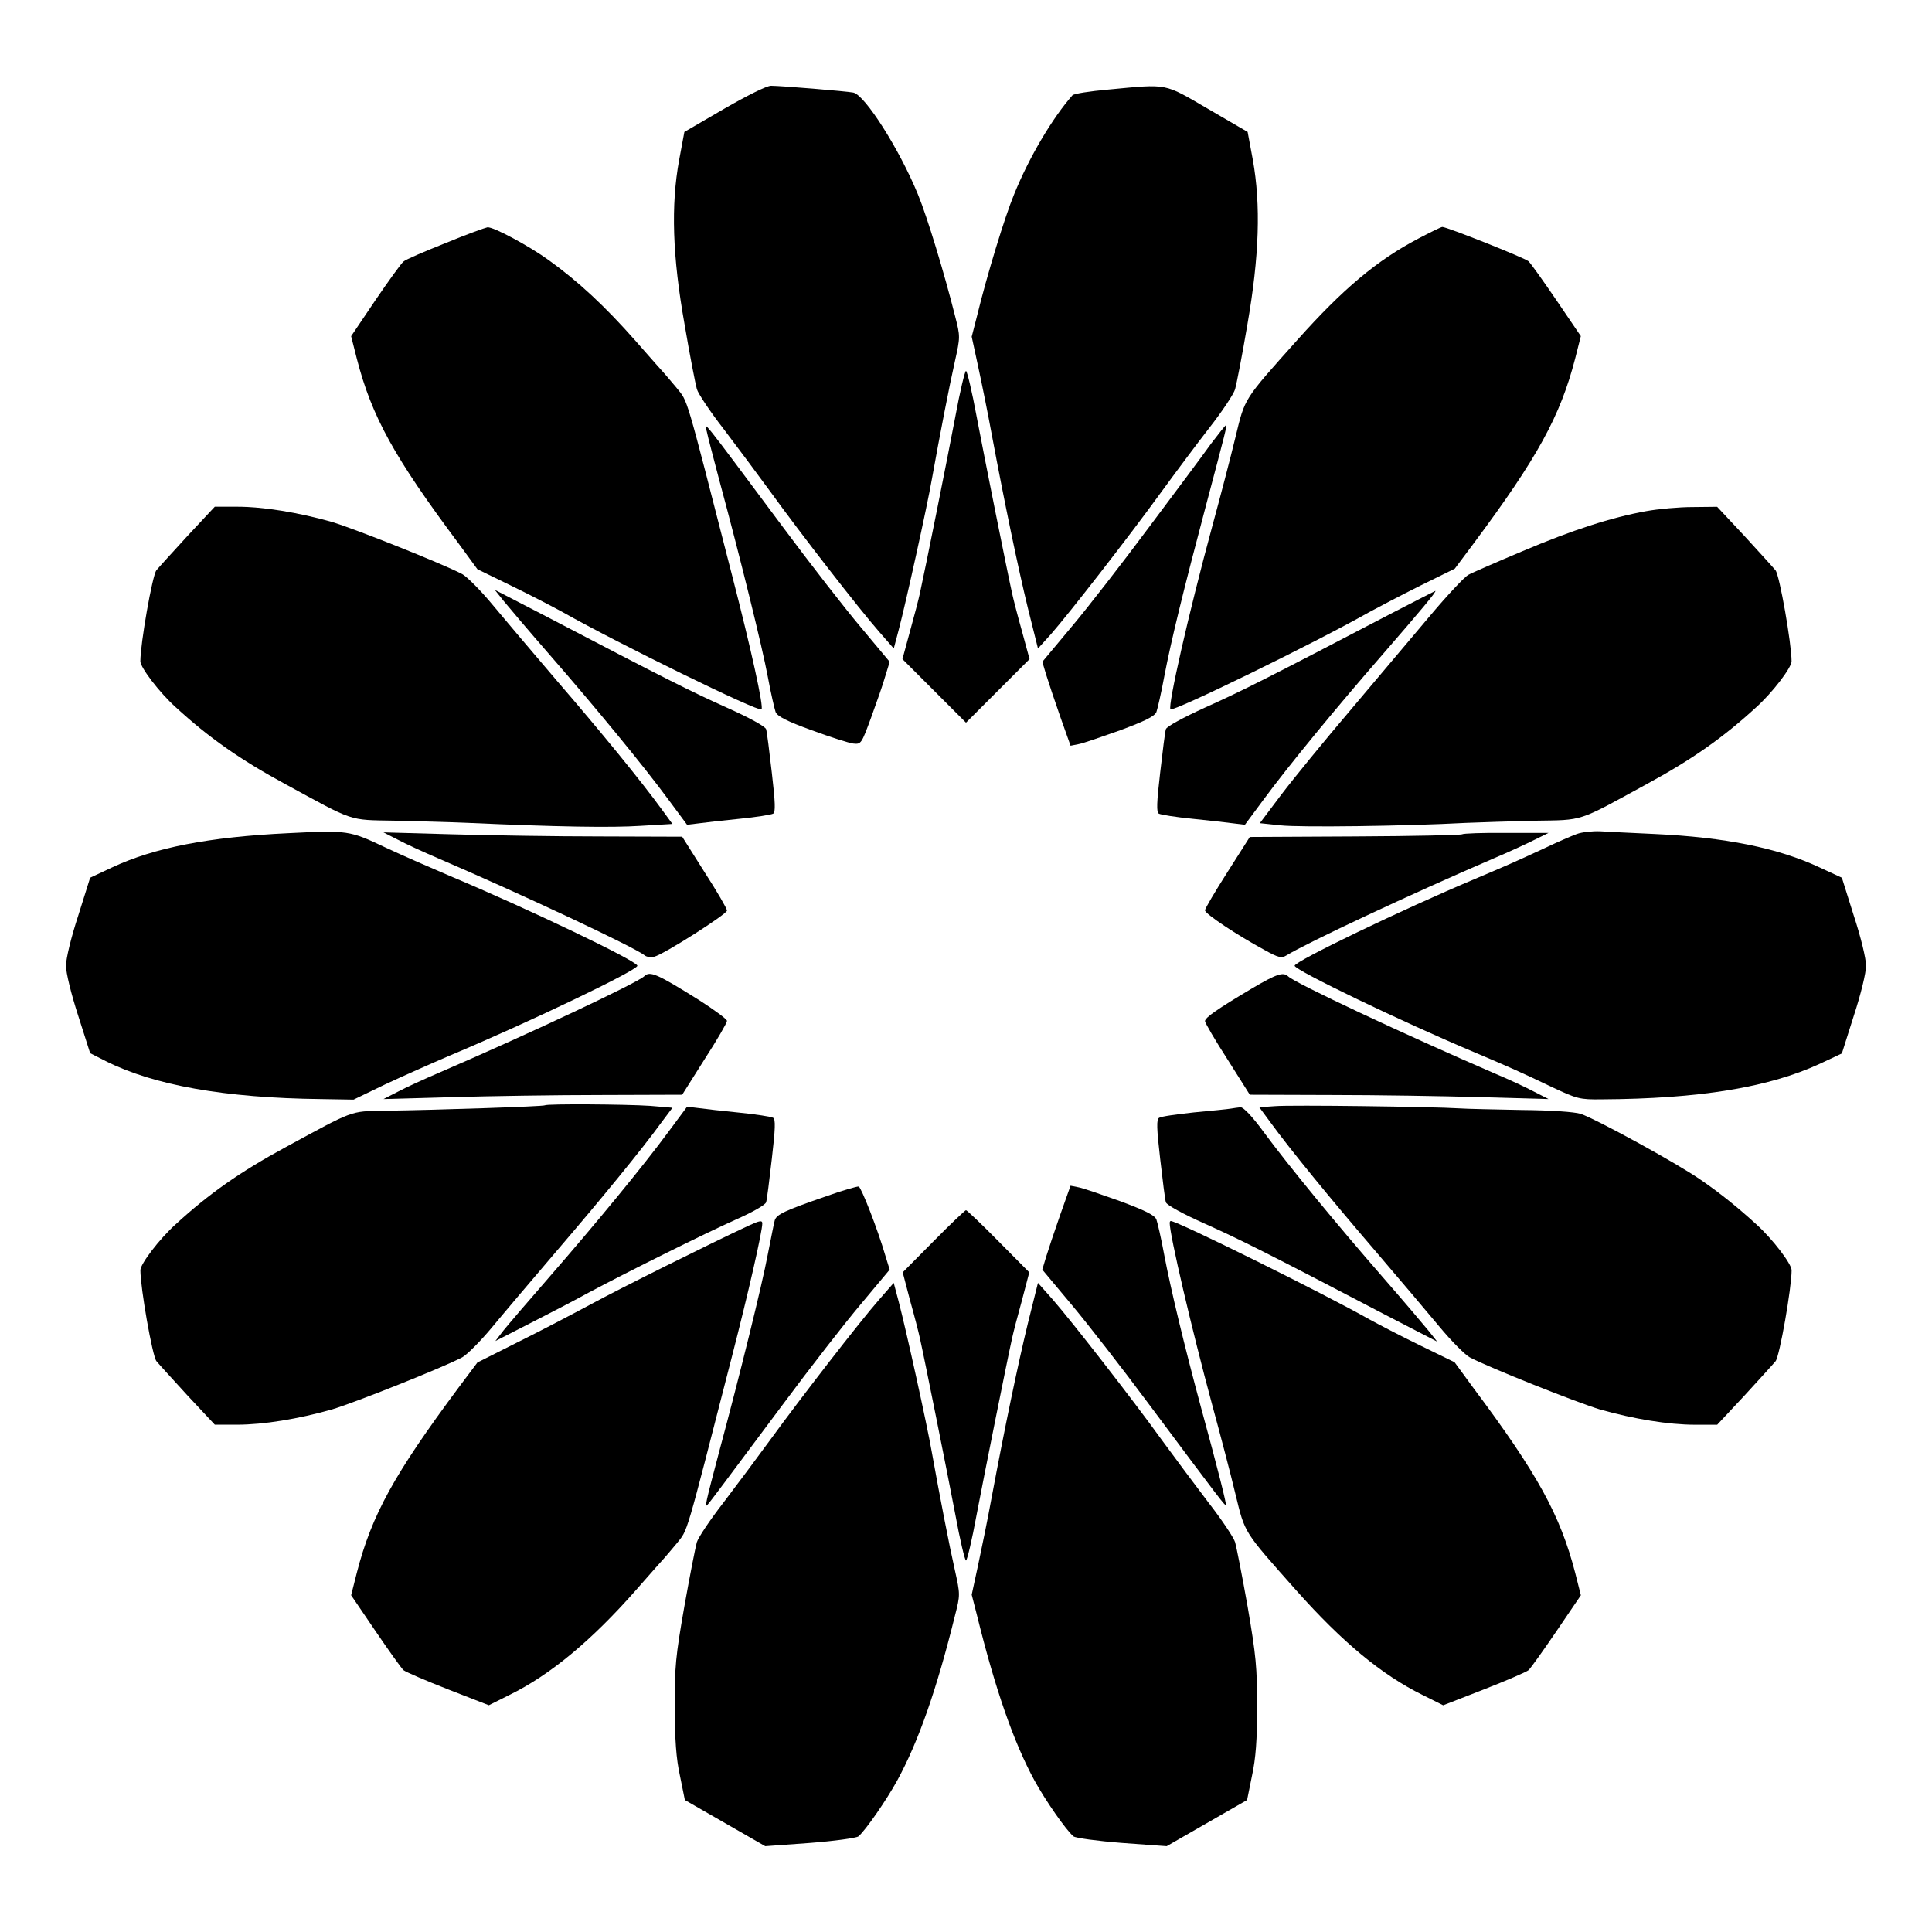 <?xml version="1.0" encoding="UTF-8"?>
<!-- Uploaded to: SVG Repo, www.svgrepo.com, Generator: SVG Repo Mixer Tools -->
<svg fill="#000000" width="800px" height="800px" version="1.1" viewBox="144 144 512 512" xmlns="http://www.w3.org/2000/svg">
 <g>
  <path d="m335.87 172.85-10.508 6.117-1.367 7.34c-2.231 12.09-1.801 25.621 1.441 43.758 1.367 8.133 2.879 15.762 3.238 17.059 0.359 1.223 3.527 5.973 7.055 10.508 3.453 4.535 9.07 12.09 12.453 16.699 7.844 10.867 23.535 31.094 28.719 36.992l3.957 4.535 1.297-4.894c1.941-7.34 7.559-32.82 8.781-39.871 2.16-12.02 4.68-24.973 6.117-31.309 1.441-6.477 1.441-6.621 0.07-11.949-2.809-11.227-7.414-26.414-9.859-32.316-4.894-11.949-14.035-26.344-17.129-26.988-1.871-0.359-19.215-1.801-21.809-1.801-1.156 0.004-6.34 2.594-12.457 6.121z"/>
  <path d="m437.64 167.74c-4.82 0.434-9.07 1.078-9.43 1.512-5.324 6.047-11.445 16.336-15.473 26.27-2.445 5.902-7.125 21.16-9.859 32.387l-1.367 5.324 1.727 7.988c0.938 4.32 2.59 12.453 3.598 17.992 3.383 18.066 6.91 35.051 9.574 45.992l2.664 10.652 3.453-3.816c4.68-5.324 20.441-25.551 29.004-37.355 3.887-5.324 9.789-13.242 13.098-17.488 3.312-4.246 6.332-8.781 6.695-10.078 0.359-1.297 1.871-8.926 3.238-17.059 3.168-18.211 3.598-31.738 1.441-43.758l-1.367-7.34-10.508-6.117c-11.879-6.906-10.367-6.617-26.488-5.106z"/>
  <path d="m262.1 208.41c-5.613 2.231-10.652 4.391-11.156 4.894-0.574 0.434-3.957 5.109-7.484 10.293l-6.406 9.5 1.512 5.973c3.957 15.332 9.859 26.055 27.062 49.086l4.894 6.695 9.141 4.461c5.039 2.445 11.082 5.613 13.457 6.91 14.754 8.348 51.965 26.559 52.684 25.766 0.648-0.574-2.734-15.906-7.844-35.699-12.523-48.797-11.586-45.629-14.609-49.445-1.582-1.871-3.023-3.598-3.238-3.816-0.215-0.215-3.672-4.102-7.699-8.707-8.062-9.141-15.113-15.691-22.887-21.305-5.254-3.816-14.754-8.926-16.336-8.781-0.508 0.074-5.547 1.875-11.09 4.176z"/>
  <path d="m519.83 207.25c-10.941 5.758-19.863 13.242-31.957 26.773-14.465 16.195-13.891 15.258-16.48 25.91-1.223 5.109-4.031 15.836-6.191 23.75-6.191 22.816-11.805 47.504-11.012 48.293 0.719 0.719 38.074-17.488 52.684-25.766 2.375-1.297 8.422-4.461 13.457-6.981l9.211-4.535 4.894-6.551c17.059-22.887 23.031-33.828 26.988-49.086l1.512-5.973-6.406-9.43c-3.527-5.184-6.91-9.934-7.484-10.438-1.152-0.938-21.594-9.07-22.816-9.07-0.352 0.008-3.231 1.449-6.398 3.102z"/>
  <path d="m397.19 254.32c-2.086 11.012-8.062 40.879-9.43 47-0.289 1.367-1.441 5.828-2.59 9.934l-2.016 7.414 16.844 16.844 16.844-16.844-2.016-7.414c-1.152-4.102-2.305-8.566-2.59-9.934-1.367-6.117-7.34-35.988-9.43-47-1.223-6.621-2.519-12.02-2.809-12.02s-1.586 5.398-2.809 12.02z"/>
  <path d="m331.34 258.5c0.215 1.152 1.727 6.836 3.238 12.594 5.758 21.305 11.445 44.48 12.883 52.18 0.793 4.32 1.801 8.637 2.086 9.43 0.504 1.152 3.023 2.445 9.574 4.82 4.894 1.801 9.859 3.383 11.012 3.527 2.086 0.215 2.16 0.07 4.75-6.981 1.441-3.957 3.168-8.852 3.742-10.941l1.152-3.742-7.699-9.211c-4.246-5.039-13.531-16.984-20.586-26.484-22.383-30.012-20.871-28.141-20.152-25.191z"/>
  <path d="m464.99 261.52c-1.941 2.734-9.355 12.668-16.48 22.168-7.055 9.5-16.336 21.449-20.586 26.484l-7.699 9.215 1.008 3.383c0.574 1.871 2.231 6.836 3.742 11.156l2.734 7.699 2.16-0.434c1.223-0.215 6.117-1.941 11.012-3.672 6.551-2.445 9.07-3.672 9.574-4.82 0.289-0.793 1.297-5.109 2.086-9.43 1.801-9.43 5.039-22.672 11.156-45.703 5.039-19 5.543-20.871 5.184-20.871-0.145 0-1.875 2.16-3.891 4.824z"/>
  <path d="m193.72 285.99c-3.887 4.246-7.629 8.348-8.277 9.141-1.078 1.367-4.246 19.434-4.246 24.109 0 1.656 5.039 8.277 9.355 12.164 8.781 8.062 17.059 13.891 29.148 20.441 18.352 10.004 16.555 9.43 28.789 9.645 5.973 0.145 14.684 0.359 19.434 0.574 23.969 1.078 38.219 1.297 45.848 0.793l8.422-0.504-2.949-4.031c-5.184-7.125-15.906-20.297-27.711-33.973-6.262-7.34-13.961-16.41-17.059-20.152-3.094-3.742-6.766-7.414-7.988-8.062-5.184-2.734-28.5-12.02-34.547-13.82-8.926-2.519-18.137-4.031-25.117-4.031h-5.902z"/>
  <path d="m580.29 279.45c-9.211 1.656-19.504 4.965-32.891 10.652-6.836 2.879-13.316 5.688-14.324 6.262-1.008 0.574-5.543 5.398-10.078 10.797s-13.961 16.555-20.945 24.832c-7.055 8.277-15.332 18.426-18.496 22.598l-5.688 7.559 5.469 0.574c5.109 0.574 33.035 0.215 49.086-0.648 3.742-0.145 12.02-0.434 18.352-0.574 13.027-0.215 11.082 0.434 29.508-9.645 12.09-6.551 20.367-12.379 29.148-20.441 4.32-3.887 9.355-10.508 9.355-12.164 0-4.68-3.168-22.742-4.246-24.109-0.648-0.793-4.391-4.894-8.277-9.141l-7.199-7.699-6.477 0.07c-3.586-0.004-9.129 0.5-12.297 1.078z"/>
  <path d="m277.36 303.12c1.297 1.582 6.766 8.062 12.234 14.324 12.164 13.961 24.902 29.438 31.523 38.434l4.965 6.695 2.949-0.359c1.582-0.215 6.551-0.793 10.941-1.223 4.391-0.434 8.422-1.078 8.926-1.367 0.648-0.359 0.574-2.879-0.359-10.867-0.648-5.688-1.297-10.867-1.512-11.516-0.215-0.719-4.535-3.094-10.363-5.688-9.43-4.246-15.258-7.125-48.582-24.543l-12.957-6.695z"/>
  <path d="m512.28 306.79c-32.242 16.84-39.512 20.512-48.871 24.688-5.828 2.664-10.219 5.039-10.438 5.758-0.215 0.648-0.863 5.828-1.512 11.516-0.938 7.988-1.008 10.508-0.359 10.867 0.504 0.289 4.535 0.938 8.926 1.367 4.391 0.434 9.355 1.008 10.941 1.223l2.949 0.359 4.965-6.695c6.621-8.996 19.359-24.473 31.523-38.434 9.934-11.445 14.465-16.84 13.961-16.84-0.066 0.004-5.539 2.809-12.086 6.191z"/>
  <path d="m220.43 364.8c-21.09 1.008-35.484 3.816-46.711 9.07l-5.828 2.734-3.168 10.078c-1.871 5.688-3.238 11.371-3.238 13.242 0 1.871 1.367 7.484 3.238 13.242l3.168 9.934 4.102 2.086c12.738 6.406 31.523 9.789 57.074 10.078l8.637 0.145 8.348-4.031c4.606-2.16 12.379-5.613 17.273-7.699 20.586-8.637 49.59-22.527 49.59-23.75s-29.004-15.113-49.59-23.75c-4.894-2.086-12.668-5.469-17.273-7.629-9.426-4.469-9.859-4.543-25.621-3.75z"/>
  <path d="m561.87 365.02c-1.367 0.504-5.039 2.086-8.203 3.598-8.348 3.887-10.723 4.894-18.715 8.277-19.504 8.203-47.863 21.879-47.863 23.031 0 1.152 28.355 14.828 47.863 23.031 8.996 3.816 11.949 5.109 20.512 9.211 6.477 3.023 7.125 3.238 12.957 3.168 25.98-0.145 44.336-3.168 57.867-9.43l5.828-2.734 3.168-10.004c1.871-5.688 3.238-11.371 3.238-13.242 0-1.871-1.367-7.559-3.238-13.242l-3.168-10.078-5.758-2.664c-11.156-5.254-25.262-8.062-43.902-8.926-5.902-0.289-12.453-0.574-14.465-0.719-2.019-0.07-4.754 0.219-6.121 0.723z"/>
  <path d="m249.57 366.6c2.16 1.152 6.91 3.312 10.438 4.82 23.246 10.004 52.254 23.68 54.844 25.766 0.504 0.434 1.656 0.574 2.519 0.359 2.59-0.648 19.289-11.301 19.289-12.234 0-0.504-2.664-5.109-5.973-10.219l-5.902-9.355-21.594-0.07c-11.875 0-29.652-0.289-39.586-0.574l-17.992-0.504z"/>
  <path d="m531.49 365.09c-0.215 0.215-13.027 0.504-28.355 0.574l-27.926 0.145-5.902 9.285c-3.312 5.184-5.973 9.715-5.973 10.148 0 0.938 8.566 6.621 15.762 10.508 3.742 2.086 4.535 2.231 5.828 1.441 5.543-3.383 32.82-16.195 55.059-25.766 3.598-1.512 8.277-3.672 10.438-4.75l3.957-1.941h-11.227c-6.191-0.074-11.371 0.141-11.66 0.355z"/>
  <path d="m314.71 402.73c-1.941 1.801-30.805 15.402-54.699 25.695-3.527 1.512-8.277 3.672-10.438 4.82l-3.957 2.016 17.992-0.504c9.934-0.289 27.711-0.574 39.586-0.574l21.594-0.07 5.902-9.355c3.312-5.109 5.973-9.715 5.973-10.219 0-0.434-3.312-2.879-7.34-5.469-11.301-7.059-13.102-7.852-14.613-6.34z"/>
  <path d="m475.86 405.9c-9.211 5.469-12.523 7.773-12.523 8.707 0 0.434 2.664 5.039 5.973 10.148l5.902 9.355 21.594 0.07c11.875 0 29.727 0.289 39.586 0.574l17.992 0.504-3.957-2.016c-2.16-1.152-6.836-3.312-10.438-4.82-23.465-10.148-52.828-23.895-54.629-25.695-1.297-1.215-3.023-0.641-9.5 3.172z"/>
  <path d="m288.37 436.92c-0.289 0.289-27.711 1.223-42.75 1.441-8.852 0.145-7.773-0.215-25.91 9.645-12.09 6.551-20.367 12.379-29.148 20.441-4.32 3.887-9.355 10.508-9.355 12.164 0 4.68 3.168 22.742 4.246 24.109 0.648 0.793 4.391 4.894 8.277 9.141l7.199 7.699h5.902c6.981 0 16.195-1.512 25.117-4.031 6.047-1.801 29.363-11.082 34.547-13.82 1.223-0.648 4.894-4.32 7.988-8.062 3.094-3.742 10.797-12.812 17.059-20.152 11.73-13.676 22.527-26.848 27.637-33.898l3.023-4.031-5.902-0.504c-6.41-0.43-27.426-0.574-27.93-0.141z"/>
  <path d="m481.9 437.14-4.172 0.289 3.023 4.102c5.184 7.125 15.906 20.223 27.711 33.973 6.262 7.34 13.961 16.41 17.059 20.152 3.094 3.742 6.766 7.414 7.988 8.062 5.184 2.734 28.5 12.02 34.547 13.82 8.926 2.519 18.137 4.031 25.117 4.031h5.902l7.199-7.699c3.887-4.246 7.629-8.348 8.277-9.141 1.078-1.367 4.246-19.434 4.246-24.109 0-1.656-5.039-8.277-9.355-12.164-4.894-4.461-9.5-8.203-14.754-11.805-6.406-4.461-27.637-16.051-31.812-17.488-1.727-0.504-7.699-0.938-15.691-1.008-7.125-0.145-14.539-0.289-16.555-0.434-6.769-0.438-44.625-0.941-48.73-0.582z"/>
  <path d="m321.12 443.97c-6.621 8.996-19.359 24.473-31.523 38.434-5.469 6.262-10.941 12.668-12.164 14.18l-2.16 2.809 9.285-4.75c5.109-2.59 12.02-6.191 15.402-8.062 10.508-5.613 30.949-15.762 39.008-19.359 4.391-1.941 7.844-3.887 8.062-4.606 0.215-0.648 0.863-5.828 1.512-11.516 0.938-7.988 1.008-10.508 0.359-10.867-0.504-0.289-4.535-0.938-8.926-1.367-4.391-0.434-9.355-1.008-10.941-1.223l-2.949-0.359z"/>
  <path d="m470.17 437.79c-0.793 0.145-5.184 0.574-9.789 1.008-4.606 0.504-8.781 1.078-9.211 1.441-0.719 0.359-0.648 2.809 0.289 10.867 0.648 5.688 1.297 10.867 1.512 11.516 0.215 0.719 4.535 3.094 10.363 5.688 9.43 4.246 15.258 7.125 48.582 24.543l12.957 6.695-2.231-2.809c-1.297-1.582-6.766-8.062-12.234-14.324-12.164-13.961-24.902-29.438-31.523-38.434-2.949-4.031-5.324-6.551-6.117-6.551-0.652 0.07-1.805 0.215-2.598 0.359z"/>
  <path d="m362.93 461.03c-11.082 3.816-13.098 4.82-13.602 6.332-0.215 0.719-1.008 4.82-1.871 9.141-1.441 7.773-7.484 32.242-12.883 52.254-3.598 13.602-3.887 14.898-3.094 14.035 0.863-0.938 4.68-6.117 20.008-26.629 7.055-9.5 16.336-21.449 20.586-26.484l7.699-9.211-1.152-3.742c-2.016-6.91-6.332-17.992-7.055-18.281-0.359-0.078-4.246 1.004-8.637 2.586z"/>
  <path d="m424.97 465.93c-1.512 4.32-3.168 9.285-3.742 11.156l-1.008 3.383 7.699 9.211c4.246 5.039 13.531 16.984 20.586 26.484 19 25.477 20.152 26.918 20.367 26.703 0.215-0.215-2.016-9.141-6.621-25.98-4.461-16.555-7.988-31.234-9.715-40.305-0.793-4.391-1.801-8.637-2.086-9.43-0.504-1.152-3.023-2.375-9.574-4.82-4.894-1.727-9.789-3.453-11.012-3.672l-2.16-0.434z"/>
  <path d="m391.43 472.91-8.203 8.277 1.941 7.414c1.152 4.102 2.305 8.566 2.59 9.934 1.367 6.117 7.34 35.988 9.43 46.926 1.223 6.695 2.519 12.09 2.809 12.09s1.582-5.398 2.809-12.09c2.086-10.941 8.062-40.809 9.43-46.926 0.289-1.367 1.441-5.828 2.59-9.934l1.941-7.414-8.203-8.277c-4.461-4.535-8.348-8.203-8.566-8.203s-4.106 3.668-8.566 8.203z"/>
  <path d="m342.42 468.8c-10.363 4.82-34.332 16.77-41.746 20.801-4.965 2.664-13.746 7.269-19.578 10.148l-10.578 5.324-4.965 6.621c-17.129 23.031-23.031 33.754-26.988 49.086l-1.512 5.973 6.406 9.43c3.527 5.184 6.91 9.934 7.484 10.438 0.648 0.504 5.973 2.809 11.875 5.109l10.723 4.176 5.469-2.734c10.723-5.254 21.664-14.324 33.395-27.637 4.031-4.606 7.484-8.492 7.699-8.707 0.215-0.215 1.656-1.941 3.238-3.816 3.023-3.816 2.086-0.719 14.609-49.445 4.391-17.059 8.062-33.18 8.062-35.34 0.004-0.867-0.645-0.793-3.594 0.574z"/>
  <path d="m453.98 468.09c0 3.168 5.828 28.07 11.227 48.078 2.16 7.918 4.965 18.57 6.191 23.75 2.59 10.578 2.016 9.645 16.121 25.551 12.309 13.82 22.672 22.383 33.469 27.711l5.469 2.734 10.723-4.176c5.902-2.305 11.227-4.606 11.875-5.109 0.574-0.504 3.957-5.254 7.484-10.438l6.406-9.43-1.512-5.973c-3.957-15.258-9.934-26.199-27.062-49.086l-4.894-6.695-9.141-4.461c-5.039-2.445-11.082-5.613-13.457-6.91-12.09-6.836-50.883-26.055-52.613-26.055-0.141 0.004-0.285 0.219-0.285 0.508z"/>
  <path d="m376.89 488.52c-5.109 5.828-20.656 25.91-28.719 36.992-3.383 4.606-8.996 12.164-12.453 16.699-3.527 4.535-6.695 9.285-7.055 10.508-0.359 1.297-1.871 8.926-3.312 17.059-2.305 13.172-2.59 16.051-2.519 26.629 0 8.566 0.359 13.676 1.367 18.211l1.297 6.406 21.305 12.234 11.875-0.863c6.477-0.504 12.234-1.297 12.812-1.727 1.871-1.582 7.414-9.574 10.293-14.828 5.543-10.148 10.438-23.969 15.332-43.832 1.367-5.324 1.367-5.469-0.07-11.949-1.441-6.332-3.957-19.289-6.117-31.309-1.223-7.055-6.836-32.531-8.781-39.871l-1.297-4.894z"/>
  <path d="m416.41 494.64c-2.664 10.941-6.191 27.926-9.574 45.992-1.008 5.543-2.664 13.676-3.598 17.992l-1.727 7.988 1.367 5.324c4.894 19.863 9.789 33.828 15.258 43.902 2.879 5.254 8.422 13.242 10.363 14.828 0.574 0.434 6.332 1.223 12.812 1.727l11.875 0.863 21.305-12.234 1.297-6.406c1.008-4.606 1.367-9.574 1.367-18.211 0-10.508-0.289-13.602-2.519-26.629-1.441-8.133-2.949-15.762-3.312-17.059-0.359-1.223-3.527-5.973-7.055-10.508-3.453-4.535-9.07-12.09-12.453-16.699-7.988-11.082-23.824-31.379-28.789-37.066l-3.957-4.461z"/>
 </g>
</svg>